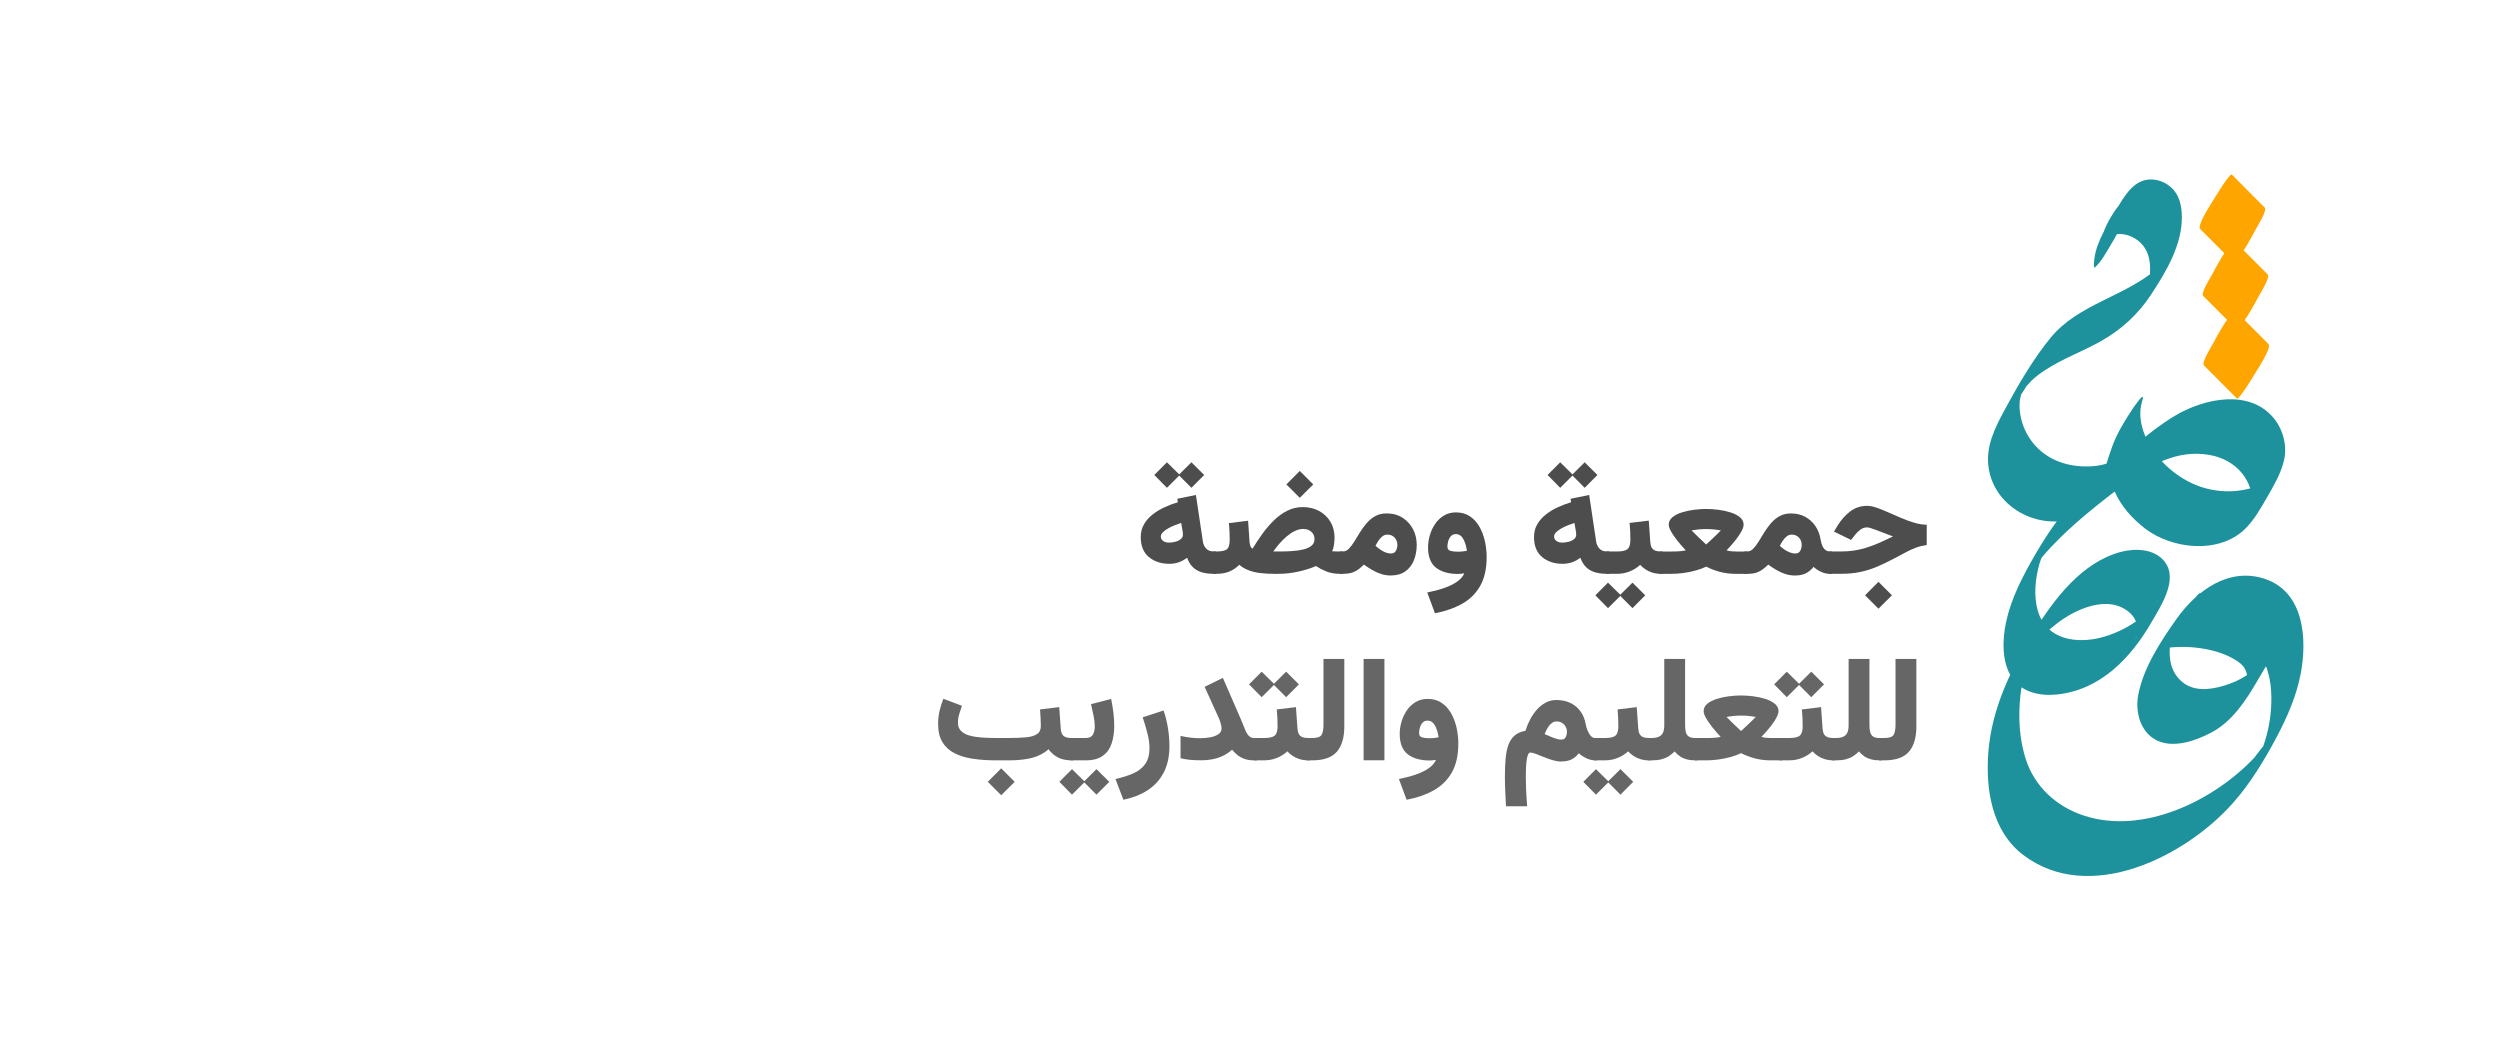 <svg xmlns="http://www.w3.org/2000/svg" id="Layer_1" data-name="Layer 1" viewBox="0 0 1190.42 500" width="1190.42" height="500"><defs><style>      .cls-1 {        fill: orange;      }      .cls-2 {        fill: #666;      }      .cls-3 {        fill: #1d929c;      }      .cls-4 {        fill: #4d4d4d;      }    </style></defs><g><path class="cls-3" d="m1012.25,102.12c-.03-1.51.13-2.92.24-4.41.7-9.91-16.56,18.72-9.56,15.86,2.42-.99,3.96-2.22,6.78-2.14,4.66.15,9.19,2.86,11.67,6.79,2.52,4.01,2.7,8.99,2.24,13.57-.22,2.2-.74,4.29-1.17,6.45l-.07.27c-2.17,6.26.56,1.6,8.19-13.97-1.25,1.14-2.35,2.44-3.65,3.55-15.34,13.2-37.36,16.75-50.43,32.67-8.42,10.25-15.64,22.75-21.93,34.39-4.75,8.8-9.22,17.65-7.6,27.86,3.15,19.83,25.78,30.61,43.83,22.69,5.65-2.48,9.06-7.34,12.35-12.38,4.29-6.58,8.83-13.89,11.28-21.45.7-2.14.94-4.27,1.34-6.47.9-4.99,2.6-9.77,4.32-14.53-4.75,7.23-9.51,14.45-14.26,21.68-4.91,15.56,3.13,29.49,15.46,39.02,12.81,9.91,35.15,12.44,47.62.41,4.33-4.17,7.52-9.82,10.49-14.97,3.19-5.53,6.64-11.38,8.15-17.65,1.64-6.82-.28-14.53-4.64-19.98-11.51-14.37-33.18-9.67-46.85-1.65-8.55,5.02-16.12,11.58-23.78,17.82-8.02,6.54-15.94,13.19-23.04,20.74-8.03,8.54-14.61,18.23-20.46,28.36-5.66,9.82-11.09,20.22-13.5,31.39-1.81,8.38-2.2,18.88,2.6,26.41,4.6,7.22,13.48,9.07,21.48,8.26,20.87-2.13,35.33-17.44,45.24-34.61,4.34-7.53,12.85-20.22,6.08-28.75-4.89-6.16-14.18-6.39-21.11-4.47-18.33,5.08-31.22,22.12-40.8,37.48-10.97,17.59-20.35,36.84-21.97,57.79-1.37,17.64,1.65,37.56,16.56,48.92,31.48,23.98,77.41.83,100.06-24.87,8.23-9.34,14.82-20.22,20.63-31.17,5.03-9.48,9.39-19.42,11.44-30,3.21-16.55,1.76-39.02-16.88-45.33-17.18-5.83-32.51,5.42-42.06,18.82-7.52,10.56-16.04,23.58-18.41,36.56-1.47,8.04,1.08,17.73,8.97,21.52,8,3.84,18.66.07,25.97-3.84,10.12-5.42,16.46-15.38,22.09-25.03,4.63-7.94,12.91-20.04,9.4-29.88-2.04-5.73-9.55-8.01-14.82-9.44-7.1-1.93-14.67-2.83-22.01-2-1.13.13-2.71,2.72-3.12,3.27-2.07,2.85-3.93,5.92-5.68,8.97-1.77,3.06-3.49,6.18-4.92,9.41-.17.38-1.71,4.38-1.28,4.34,10.34-1.17,23.47.46,32.36,6.25,1.44.94,2.79,2.01,3.69,3.5.95,1.57,1.4,3.57,1.41,5.38.03,4.21-3.45,9.3,3.02-1.85,6.58-11.35,3.75-6,.92-3.43-1.4,1.27-2.92,2.41-4.5,3.43-3.24,2.09-6.79,3.66-10.47,4.77-6.6,2-14.42,3.01-20.11-1.77-5.87-4.94-6.47-11.99-5.62-19.09.29-2.42,2.98-6.02-2.42,3.01s-3.51,5.32-1.97,3.72c1.02-1.06,1.97-2.14,3.06-3.12,2.55-2.29,5.39-4.29,8.45-5.84,5.82-2.94,12.52-3.92,18.92-2.74,15.58,2.87,21.86,16.35,22.08,31.04.11,7.21-.92,14.53-3.11,21.41-.52,1.64-1.14,3.24-1.75,4.84-.17.44-1.5,2.39-.32.8.39-.52,2.36-4.96,2.86-4.92-.65-.05-5.26,6.44-5.87,7.08-19.41,20.47-52.82,36.79-81.11,27.49-13.11-4.31-23.51-13.81-27.71-27.09-4.32-13.67-3.61-29.17-.14-42.95.81-3.23,1.84-6.42,3.09-9.52.33-.82,1.1-1.96,1.22-2.79-.21,1.45-2.99,3.63-2.97,5.06-.03-1.92,4.55-5.75,5.8-7.07,2.33-2.46,4.87-4.75,7.53-6.84,9.02-7.09,25.2-14.57,35.34-5.11,2.5,2.33,3.25,4.98,3.57,8.3.29,2.96-4.69,8.97,4.11-5.53s5.33-7.81,3.23-5.81c-1.36,1.3-2.67,2.61-4.12,3.81-5.75,4.79-12.46,8.44-19.67,10.49-12.32,3.5-27.18,1.52-31.2-12.54-2.06-7.19-1.2-15.48.87-22.58.43-1.47,1.11-2.89,1.51-4.36.62-2.28-2.42,3.93-2.59,4.32-.74,1.72,1.15-1.46,1.65-2.08,1.5-1.88,3.09-3.69,4.73-5.44,10.44-11.13,22.88-20.82,34.98-30.07s25.34-16.55,40.45-13.96c13.08,2.25,21.55,12.39,20.78,25.58-.04.62-.33,1.22-.35,1.84,1.68-2.88,3.36-5.77,5.04-8.65,5.9-8.23,7.42-10.97,4.58-8.22-1.22.87-2.29,1.85-3.6,2.62-3.31,1.92-7.09,3.03-10.85,3.65-6.45,1.06-13.14.51-19.35-1.52-12.04-3.94-23.57-14.53-27.61-26.68-1.57-4.73-1.98-9.68-.51-14.34,1.76-5.59-3.97,2.89-4.47,3.63-3.69,5.58-7.51,11.7-9.8,18.04-2.48,6.88-4.55,13.7-5.74,20.9-.21,1.25-.06.91-.19.94l.53-1.25c3.08-5.34,6.16-10.69,9.23-16.03-1.01.55-1.88,1.49-2.9,2.07-4.16,2.37-9.25,2.99-13.97,2.92-9.56-.14-18.47-3.54-24.62-11.08-3.14-3.85-5.25-8.47-6.08-13.37-.38-2.2-.52-4.43-.32-6.66.08-.86.95-4.2.84-4.33.19.22-3.94,7.18-3.67,6.72,2.27-3.77-1.53,2.32,1.08-1.74,1.52-2.36,3.05-4.72,4.56-7.09.64-1.01,1.28-2.02,1.92-3.03l-1.64,2.42c.17,0,2.41-2.59,2.65-2.82,1.97-1.84,4.16-3.46,6.41-4.93,8.14-5.32,17.35-8.67,25.84-13.36,10.02-5.53,18.21-12.89,24.5-22.47,7.16-10.9,14.92-23.76,14.71-37.34-.08-5.1-1.19-10.24-5.11-13.79-3.71-3.36-9.12-4.81-13.88-2.99-6.4,2.45-10.25,10.38-13.49,15.83-4.41,7.43-9.55,15.73-9.39,24.68.03,1.55,1.38-.34,1.76-.73,1.96-2.02,3.63-5.07,5.08-7.42,2.02-3.28,3.93-6.64,5.65-10.09.89-1.78,2.71-4.42,2.67-6.42h0Z"></path><path class="cls-1" d="m1080.17,163.8c-5.24-5.26-10.48-10.52-15.73-15.78-4.44,8.2-8.88,16.39-13.32,24.59,5.13-5.77,10.26-11.53,15.39-17.3,3.65-4.11,6.47-9.52,9.07-14.33.72-1.34,5.55-8.96,4.25-10.26-5.24-5.26-10.48-10.52-15.73-15.78-4.44,8.2-8.88,16.39-13.32,24.59,4.77-5.36,9.54-10.71,14.31-16.07,3.66-4.1,6.47-9.52,9.07-14.33.72-1.34,5.55-8.96,4.25-10.26-5.24-5.26-10.48-10.52-15.73-15.78-.84-.84-8.24,11.27-8.8,12.24-.9,1.55-7.9,12.04-6.2,13.74,5.24,5.26,10.48,10.52,15.73,15.78,4.44-8.2,8.88-16.39,13.32-24.59-4.77,5.36-9.54,10.71-14.31,16.07-3.66,4.1-6.47,9.52-9.07,14.33-.72,1.34-5.55,8.96-4.25,10.26,5.24,5.26,10.48,10.52,15.73,15.78,4.44-8.2,8.88-16.39,13.32-24.59-5.13,5.77-10.26,11.53-15.39,17.3-3.65,4.11-6.47,9.52-9.07,14.33-.72,1.34-5.55,8.96-4.25,10.26,5.24,5.26,10.48,10.52,15.73,15.78.84.84,8.24-11.27,8.8-12.24.9-1.55,7.9-12.04,6.2-13.74h0Z"></path></g><g><path class="cls-2" d="m504.37,336.72l.72,10.16c.11,1.65.55,2.82,1.3,3.5s2.04,1.03,3.84,1.03h.79v10.64h-.79c-2.63,0-4.83-.48-6.59-1.44-1.76-.96-3.22-2.24-4.36-3.84-2.11,1.88-4.66,3.23-7.66,4.05-3,.82-6.84,1.24-11.53,1.24h-5.73c-3.89,0-7.51-.24-10.86-.72s-6.29-1.34-8.8-2.59-4.48-3-5.89-5.27-2.11-5.19-2.11-8.79c0-2.17.24-4.28.72-6.32s1.08-3.91,1.79-5.63l8.82,3.33c-.39,1.1-.8,2.38-1.24,3.84-.43,1.46-.65,2.87-.65,4.22,0,1.65.5,2.96,1.51,3.95,1.01.98,2.37,1.71,4.08,2.18,1.72.47,3.66.78,5.84.93,2.17.15,4.44.22,6.8.22h5.73c3.25,0,6.03-.1,8.34-.31s4.08-.71,5.32-1.53c1.24-.81,1.85-2.1,1.85-3.86,0-1.21-.04-2.55-.12-4.02-.08-1.46-.17-2.76-.26-3.88l9.13-1.1Zm-21.21,35.56l-6.42,6.38-6.38-6.38,6.38-6.42,6.42,6.42Z"></path><path class="cls-2" d="m516.59,372.28l-6.14,6.11-6.01-6.11,6.01-6.04,6.14,6.04Zm-4.26-20.87v10.64h-2.75v-10.64h2.75Zm-.82,10.64v-10.64h5.49c1.62,0,2.75-.51,3.36-1.54.62-1.03.93-2.34.93-3.95s-.19-3.27-.58-5.15c-.39-1.88-.79-3.71-1.2-5.49l9.58-2.47c.46,2.22.82,4.42,1.08,6.59.26,2.17.39,4.26.39,6.25,0,3.11-.41,5.9-1.24,8.38-.82,2.47-2.23,4.43-4.21,5.87-1.98,1.44-4.71,2.16-8.19,2.16h-5.42Zm16.68,10.23l-6.08,6.11-6.08-6.11,6.08-6.04,6.08,6.04Z"></path><path class="cls-2" d="m531.14,370.94c3.23-.71,6.06-1.6,8.5-2.68,2.44-1.08,4.33-2.57,5.68-4.48,1.35-1.91,2.03-4.46,2.03-7.64,0-2.11-.35-4.5-1.05-7.19-.7-2.69-1.42-5.15-2.18-7.4l9.92-3.23c.92,2.56,1.61,5.34,2.09,8.32.48,2.99.72,5.85.72,8.6,0,4.99-.93,9.23-2.78,12.72-1.85,3.49-4.43,6.29-7.72,8.39-3.29,2.11-7.11,3.59-11.43,4.46l-3.78-9.89Z"></path><path class="cls-2" d="m581.28,344.53c-.26-.93-.52-1.68-.77-2.25l-6.9-15.24,8.68-4.26,8.69,19.98c.62,1.4,1.17,2.76,1.66,4.08.49,1.33,1.08,2.42,1.77,3.28s1.59,1.29,2.71,1.29h1.44v10.64h-1.44c-1.72,0-3.21-.22-4.48-.67-1.27-.45-2.39-1.05-3.35-1.82s-1.83-1.63-2.61-2.59c-1.17,1.05-2.47,1.96-3.91,2.71-1.44.75-3.06,1.33-4.86,1.73-1.8.4-3.82.6-6.06.6-2.08,0-3.84-.07-5.27-.21-1.43-.14-2.91-.39-4.45-.75v-10.64c1.42.34,2.96.61,4.62.81,1.66.19,3.19.29,4.58.29,1.49,0,3.03-.13,4.62-.38s2.94-.72,4.05-1.41c1.11-.69,1.67-1.67,1.67-2.95,0-.57-.13-1.32-.4-2.25Z"></path><path class="cls-2" d="m606.9,325.87l-6.14,6.11-6.01-6.11,6.01-6.04,6.14,6.04Zm-7.28,25.54v10.64h-2.44v-10.64h2.44Zm17.47-14.69l.72,10.16c.07,1.08.29,1.95.65,2.63.37.68.92,1.16,1.67,1.46.74.3,1.71.45,2.9.45h.72v10.64h-.79c-1.49,0-2.85-.19-4.08-.57-1.24-.38-2.34-.89-3.31-1.53s-1.83-1.37-2.56-2.2c-1.4,1.3-3.04,2.35-4.94,3.12-1.9.78-3.92,1.17-6.08,1.17h-3.29v-10.64h3.29c2.45,0,4.12-.38,5.01-1.15s1.34-2.26,1.34-4.48c0-1.37-.03-2.73-.1-4.07-.07-1.34-.16-2.64-.28-3.9l9.13-1.1Zm1.41-10.85l-6.08,6.11-6.08-6.11,6.08-6.04,6.08,6.04Z"></path><path class="cls-2" d="m624.92,351.41c2.33,0,3.8-.51,4.39-1.54.6-1.03.89-2.69.89-4.98v-31.13h9.92v32.13c0,5.33-1.19,9.36-3.57,12.08-2.38,2.72-6.27,4.08-11.67,4.08h-2.51v-10.64h2.54Z"></path><path class="cls-2" d="m659.22,362.02h-9.92v-48.26h9.92v48.26Z"></path><path class="cls-2" d="m691.35,367.77c-2.04,3.6-4.9,6.45-8.6,8.53-3.7,2.08-8.02,3.59-12.96,4.53l-3.67-9.89c3.04-.6,5.78-1.32,8.22-2.18s4.47-1.87,6.09-3.04,2.73-2.47,3.33-3.91c-.53.09-1.05.17-1.56.22-.51.06-.99.09-1.42.09-4.37,0-7.84-.98-10.42-2.93-2.57-1.96-3.86-5.21-3.86-9.77,0-1.85.28-3.75.84-5.7.56-1.94,1.4-3.74,2.51-5.39,1.11-1.65,2.5-2.98,4.17-4,1.67-1.02,3.6-1.53,5.8-1.53,2.52,0,4.69.6,6.52,1.8,1.83,1.2,3.34,2.83,4.53,4.87,1.19,2.05,2.08,4.33,2.66,6.85.58,2.52.88,5.1.88,7.76,0,5.52-1.02,10.08-3.05,13.68Zm-8.14-16.41c.78-.1,1.38-.2,1.82-.29-.09-.66-.25-1.44-.48-2.33-.23-.89-.54-1.77-.93-2.63-.39-.86-.9-1.57-1.53-2.13-.63-.56-1.41-.84-2.35-.84-1.03,0-1.84.35-2.42,1.05s-1,1.5-1.24,2.42c-.24.92-.36,1.72-.36,2.4,0,1.14.48,1.85,1.44,2.11.96.26,2.09.4,3.4.4.98,0,1.86-.05,2.64-.15Z"></path><path class="cls-2" d="m755.92,347.79c.39,1,.89,1.85,1.49,2.56s1.33,1.06,2.18,1.06h.93v10.64h-.96c-1.46,0-2.91-.35-4.34-1.06-1.43-.71-2.57-1.49-3.42-2.33-1.03,1.33-2.21,2.32-3.54,2.97-1.33.65-3.01.98-5.05.98-1.21,0-2.53-.22-3.95-.65-1.42-.43-2.81-.93-4.19-1.49-1.37-.56-2.62-1.06-3.74-1.49-1.12-.43-2-.65-2.64-.65-.43,0-.79.31-1.06.93-.27.62-.49,1.46-.65,2.52-.16,1.06-.27,2.27-.34,3.62-.07,1.35-.1,2.76-.1,4.22,0,2.04.04,4.05.12,6.04.08,1.99.18,3.74.29,5.23.11,1.5.19,2.51.24,3.04h-10.09c-.14-2.54-.26-5.02-.36-7.43-.1-2.42-.15-4.73-.15-6.95,0-3.09.11-5.88.34-8.38.23-2.49.67-4.66,1.34-6.49.66-1.83,1.65-3.31,2.95-4.45,1.3-1.13,3.02-1.88,5.15-2.25.57-1.85,1.32-3.65,2.23-5.39.92-1.74,1.99-3.31,3.23-4.7,1.24-1.4,2.63-2.51,4.17-3.33s3.22-1.24,5.03-1.24c2.52,0,4.75.46,6.71,1.39,1.96.93,3.57,2.26,4.84,4,1.27,1.74,2.11,3.83,2.52,6.28.16.87.43,1.8.82,2.8Zm-10.4-1.75c-.41-.74-.99-1.35-1.73-1.82-.74-.47-1.62-.7-2.63-.7-.69,0-1.33.19-1.92.57-.6.38-1.13.87-1.6,1.48s-.88,1.26-1.24,1.96c-.36.7-.65,1.37-.88,2.01.92.41,1.85.82,2.8,1.22s1.87.74,2.75,1.01,1.65.41,2.32.41c1.05,0,1.77-.4,2.16-1.2.39-.8.58-1.67.58-2.61,0-.8-.21-1.57-.62-2.32Z"></path><path class="cls-2" d="m766.08,372.28l-6.14,6.11-6.01-6.11,6.01-6.04,6.14,6.04Zm-4.26-20.87v10.64h-2.75v-10.64h2.75Zm17.54-14.69l.72,10.16c.07,1.08.29,1.95.65,2.63.37.68.92,1.16,1.67,1.46.74.3,1.71.45,2.9.45h.72v10.64h-.79c-1.49,0-2.85-.19-4.08-.57-1.24-.38-2.34-.89-3.31-1.53-.97-.64-1.83-1.37-2.56-2.2-1.4,1.3-3.04,2.35-4.94,3.12s-3.92,1.17-6.08,1.17h-3.29v-10.64h3.29c2.45,0,4.12-.38,5.01-1.15.89-.77,1.34-2.26,1.34-4.48,0-1.37-.03-2.73-.1-4.07s-.16-2.64-.27-3.9l9.13-1.1Zm-1.68,35.56l-6.08,6.11-6.08-6.11,6.08-6.04,6.08,6.04Z"></path><path class="cls-2" d="m792.47,313.75h9.92v31.62c0,1.37.13,2.51.39,3.4.26.89.74,1.56,1.44,1.99.7.44,1.71.65,3.04.65h1.1v10.64h-1.03c-1.6,0-3-.16-4.19-.48-1.19-.32-2.25-.79-3.17-1.42-.93-.63-1.79-1.41-2.59-2.35-.82.87-1.74,1.62-2.75,2.27-1.01.64-2.17,1.13-3.48,1.48-1.32.34-2.84.51-4.58.51h-1.92v-10.64h1.65c1.46,0,2.65-.2,3.55-.6s1.57-1.04,1.99-1.92c.42-.88.63-2.05.63-3.52v-31.62Z"></path><path class="cls-2" d="m834.87,331.55c2.06.26,4,.69,5.82,1.27,1.82.58,3.31,1.36,4.46,2.32,1.16.96,1.73,2.14,1.73,3.54,0,.62-.19,1.34-.57,2.18-.38.84-.87,1.71-1.48,2.63-.61.92-1.27,1.83-1.99,2.73s-1.44,1.76-2.16,2.57c-.72.81-1.37,1.5-1.94,2.08.8.23,1.58.38,2.35.45s1.48.1,2.15.1h5.36v10.64h-5.32c-2.72,0-5.27-.31-7.64-.94-2.37-.63-4.57-1.46-6.61-2.49-1.44.71-3.1,1.32-4.98,1.84-1.88.52-3.82.91-5.84,1.18s-3.95.41-5.8.41h-5.42v-10.64h5.46c.48,0,1.13,0,1.96-.02.82-.01,1.69-.06,2.59-.15.9-.09,1.68-.23,2.32-.41-.57-.59-1.21-1.29-1.92-2.09-.71-.8-1.42-1.66-2.15-2.58-.72-.92-1.38-1.83-1.99-2.75-.61-.92-1.1-1.79-1.48-2.61-.38-.82-.57-1.53-.57-2.13,0-1.4.57-2.57,1.72-3.54,1.14-.96,2.63-1.73,4.46-2.32,1.83-.58,3.78-1.01,5.83-1.27,2.06-.26,3.99-.39,5.8-.39s3.78.13,5.83.39Zm-9.18,9.34c-1.11.1-2.31.27-3.59.5.85.87,1.81,1.83,2.9,2.87,1.09,1.04,2.43,2.32,4.03,3.83.96-.89,1.81-1.68,2.56-2.37.74-.69,1.51-1.42,2.3-2.2.79-.78,1.5-1.49,2.15-2.13-1.26-.23-2.45-.39-3.57-.5-1.12-.1-2.25-.15-3.4-.15s-2.27.05-3.38.15Z"></path><path class="cls-2" d="m856.94,325.87l-6.14,6.11-6.01-6.11,6.01-6.04,6.14,6.04Zm-7.28,25.54v10.64h-2.44v-10.64h2.44Zm17.47-14.69l.72,10.16c.07,1.08.29,1.95.65,2.63.37.68.92,1.16,1.67,1.46.74.3,1.71.45,2.9.45h.72v10.64h-.79c-1.49,0-2.85-.19-4.08-.57-1.24-.38-2.34-.89-3.31-1.53s-1.83-1.37-2.56-2.2c-1.4,1.3-3.04,2.35-4.94,3.12-1.9.78-3.92,1.17-6.08,1.17h-3.29v-10.64h3.29c2.45,0,4.12-.38,5.01-1.15s1.34-2.26,1.34-4.48c0-1.37-.03-2.73-.1-4.07-.07-1.34-.16-2.64-.28-3.9l9.13-1.1Zm1.41-10.85l-6.08,6.11-6.08-6.11,6.08-6.04,6.08,6.04Z"></path><path class="cls-2" d="m880.25,313.75h9.92v31.62c0,1.37.13,2.51.39,3.4.26.89.74,1.56,1.44,1.99.7.44,1.71.65,3.04.65h1.1v10.64h-1.03c-1.6,0-3-.16-4.19-.48-1.19-.32-2.25-.79-3.17-1.42-.93-.63-1.79-1.41-2.59-2.35-.82.87-1.74,1.62-2.75,2.27-1.01.64-2.17,1.13-3.48,1.48-1.32.34-2.84.51-4.58.51h-1.92v-10.64h1.65c1.46,0,2.65-.2,3.55-.6s1.57-1.04,1.99-1.92c.42-.88.63-2.05.63-3.52v-31.62Z"></path><path class="cls-2" d="m897.31,351.41c2.33,0,3.8-.51,4.39-1.54.6-1.03.89-2.69.89-4.98v-31.13h9.92v32.13c0,5.33-1.19,9.36-3.57,12.08-2.38,2.72-6.27,4.08-11.67,4.08h-2.51v-10.64h2.54Z"></path><path class="cls-4" d="m572.16,272.48c-1.65-.5-3.04-1.32-4.19-2.44-1.14-1.12-2.05-2.61-2.71-4.46-1.35,1.01-2.71,1.74-4.08,2.2-1.37.46-2.83.69-4.36.69-3.91,0-7.16-1.07-9.75-3.21-2.59-2.14-3.88-5.31-3.88-9.53,0-2.31.53-4.36,1.58-6.14,1.05-1.79,2.44-3.35,4.17-4.69,1.73-1.34,3.63-2.48,5.7-3.42,2.07-.94,4.14-1.72,6.2-2.33l-.24-1.65,8.86-1.82,3.33,22.24c.18,1.26.7,2.35,1.54,3.28.85.93,2.06,1.39,3.64,1.39h1.03v10.64h-1.17c-2.13,0-4.02-.25-5.66-.75Zm-10.37-46.31l-6.14,6.11-6.01-6.11,6.01-6.04,6.14,6.04Zm1.42,27.29c-.06-.41-.13-.83-.22-1.27l-.55-3.19c-1.03.34-2.11.74-3.23,1.18s-2.17.95-3.14,1.51-1.77,1.16-2.39,1.8-.93,1.3-.93,1.99c0,.85.36,1.54,1.08,2.08s1.64.81,2.76.81c1.01,0,2.03-.13,3.05-.4,1.03-.26,1.89-.68,2.59-1.25.7-.57,1.05-1.29,1.05-2.16,0-.32-.03-.69-.09-1.1Zm10.18-27.29l-6.08,6.11-6.08-6.11,6.08-6.04,6.08,6.04Z"></path><path class="cls-4" d="m606.59,273.24c-2.4,0-4.62-.13-6.66-.39-2.04-.26-3.88-.71-5.53-1.36-1.65-.64-3.08-1.5-4.29-2.57-1.28,1.33-2.81,2.38-4.58,3.16s-3.94,1.17-6.5,1.17h-1.41l.03-10.64h1.37c2.65,0,4.41-.38,5.25-1.13.85-.75,1.27-2.27,1.27-4.53,0-1.35-.03-2.69-.1-4.02-.07-1.33-.16-2.61-.27-3.84l9.13-1.13.69,10.09c.07.82.22,1.52.46,2.09.24.57.57.94.98,1.1,1.46-2.4,3.04-4.77,4.72-7.11,1.68-2.33,3.51-4.46,5.47-6.37,1.97-1.91,4.08-3.44,6.35-4.58s4.71-1.72,7.35-1.72c2.95,0,5.57.62,7.84,1.87s4.06,2.96,5.36,5.15c1.29,2.19,1.94,4.7,1.94,7.54,0,.92-.09,2.03-.26,3.33-.17,1.3-.47,2.35-.91,3.12.34.02.72.05,1.13.07.41.02.87.04,1.37.05.5.01,1.04.02,1.61.02h1.03v10.64h-1c-2.7,0-4.97-.37-6.81-1.12-1.84-.74-3.51-1.61-5-2.59-2.49,1.08-5.32,1.96-8.48,2.66s-6.41,1.05-9.75,1.05h-1.82Zm9.99-20.41c-1.33.65-2.61,1.5-3.86,2.56-1.25,1.05-2.42,2.21-3.5,3.47s-2.07,2.51-2.93,3.74h2.64c2.13,0,4.21-.06,6.23-.19s3.85-.39,5.48-.79c1.62-.4,2.91-.99,3.86-1.77.95-.78,1.42-1.82,1.42-3.12,0-1.49-.51-2.67-1.54-3.55-1.03-.88-2.3-1.32-3.81-1.32-1.33,0-2.66.33-3.98.98Zm8.75-22.16l-6.42,6.38-6.38-6.38,6.38-6.42,6.42,6.42Z"></path><path class="cls-4" d="m657.66,273.32c-1.45-.47-2.86-1.1-4.22-1.89-1.36-.79-2.69-1.65-4-2.59-.8.78-1.62,1.5-2.47,2.16-.85.66-1.85,1.2-3,1.61s-2.61.62-4.38.62h-1.51v-10.64h1.34c1.05,0,2.01-.43,2.87-1.3.86-.87,1.71-2,2.56-3.38.85-1.38,1.74-2.84,2.69-4.38.95-1.53,2.01-2.99,3.19-4.38,1.18-1.38,2.55-2.51,4.1-3.38,1.56-.87,3.36-1.3,5.42-1.3,2.95,0,5.5.7,7.66,2.09,2.15,1.4,3.8,3.23,4.96,5.49s1.73,4.71,1.73,7.35-.45,5.22-1.36,7.43c-.9,2.21-2.27,3.96-4.08,5.25-1.82,1.29-4.12,1.94-6.92,1.94-1.6,0-3.13-.23-4.58-.7Zm.48-17.85c-.72.61-1.34,1.32-1.87,2.15-.53.82-.96,1.59-1.3,2.3.64.57,1.25,1.06,1.84,1.48.58.41,1.13.75,1.63,1.03.8.43,1.52.73,2.16.89.64.16,1.21.24,1.72.24,1.12,0,1.91-.43,2.37-1.3.46-.87.69-1.82.69-2.85,0-1.28-.42-2.41-1.27-3.38s-2.01-1.46-3.5-1.46c-.92,0-1.73.3-2.45.91Z"></path><path class="cls-4" d="m704.84,278.95c-2.04,3.6-4.9,6.45-8.6,8.53-3.7,2.08-8.02,3.59-12.96,4.53l-3.67-9.89c3.04-.6,5.78-1.32,8.22-2.18s4.47-1.87,6.09-3.04,2.73-2.47,3.33-3.91c-.53.09-1.05.17-1.56.22-.51.06-.99.09-1.42.09-4.37,0-7.84-.98-10.42-2.93-2.57-1.96-3.86-5.21-3.86-9.77,0-1.85.28-3.75.84-5.7.56-1.94,1.4-3.74,2.51-5.39,1.11-1.65,2.5-2.98,4.17-4,1.67-1.02,3.6-1.53,5.8-1.53,2.52,0,4.69.6,6.52,1.8,1.83,1.2,3.34,2.83,4.53,4.87,1.19,2.05,2.08,4.33,2.66,6.85.58,2.52.88,5.1.88,7.76,0,5.52-1.02,10.08-3.05,13.68Zm-8.14-16.41c.78-.1,1.38-.2,1.82-.29-.09-.66-.25-1.44-.48-2.33-.23-.89-.54-1.77-.93-2.63-.39-.86-.9-1.57-1.53-2.13-.63-.56-1.41-.84-2.35-.84-1.03,0-1.84.35-2.42,1.05s-1,1.5-1.24,2.42c-.24.92-.36,1.72-.36,2.4,0,1.14.48,1.85,1.44,2.11.96.26,2.09.4,3.4.4.98,0,1.86-.05,2.64-.15Z"></path><path class="cls-4" d="m759.42,272.48c-1.65-.5-3.04-1.32-4.19-2.44-1.14-1.12-2.05-2.61-2.71-4.46-1.35,1.01-2.71,1.74-4.08,2.2-1.37.46-2.83.69-4.36.69-3.91,0-7.16-1.07-9.75-3.21-2.59-2.14-3.88-5.31-3.88-9.53,0-2.31.53-4.36,1.58-6.14,1.05-1.79,2.44-3.35,4.17-4.69,1.73-1.34,3.63-2.48,5.7-3.42,2.07-.94,4.14-1.72,6.2-2.33l-.24-1.65,8.86-1.82,3.33,22.24c.18,1.26.7,2.35,1.54,3.28.85.93,2.06,1.39,3.64,1.39h1.03v10.64h-1.17c-2.13,0-4.02-.25-5.66-.75Zm-10.37-46.31l-6.14,6.11-6.01-6.11,6.01-6.04,6.14,6.04Zm1.42,27.29c-.06-.41-.13-.83-.22-1.27l-.55-3.19c-1.03.34-2.11.74-3.23,1.18s-2.17.95-3.14,1.51-1.77,1.16-2.39,1.8-.93,1.3-.93,1.99c0,.85.36,1.54,1.08,2.08s1.64.81,2.76.81c1.01,0,2.03-.13,3.05-.4,1.03-.26,1.89-.68,2.59-1.25.7-.57,1.05-1.29,1.05-2.16,0-.32-.03-.69-.09-1.1Zm10.18-27.29l-6.08,6.11-6.08-6.11,6.08-6.04,6.08,6.04Z"></path><path class="cls-4" d="m771.81,283.47l-6.14,6.11-6.01-6.11,6.01-6.04,6.14,6.04Zm-4.26-20.87v10.64h-2.75v-10.64h2.75Zm17.54-14.69l.72,10.16c.07,1.08.29,1.95.65,2.63.37.68.92,1.16,1.67,1.46.74.3,1.71.45,2.9.45h.72v10.64h-.79c-1.49,0-2.85-.19-4.08-.57-1.24-.38-2.34-.89-3.31-1.53-.97-.64-1.83-1.37-2.56-2.2-1.4,1.3-3.04,2.35-4.94,3.12s-3.92,1.17-6.08,1.17h-3.29v-10.64h3.29c2.45,0,4.12-.38,5.01-1.15.89-.77,1.34-2.26,1.34-4.48,0-1.37-.03-2.73-.1-4.07s-.16-2.64-.27-3.9l9.13-1.1Zm-1.68,35.56l-6.08,6.11-6.08-6.11,6.08-6.04,6.08,6.04Z"></path><path class="cls-4" d="m818.25,242.74c2.06.26,4,.69,5.82,1.27,1.82.58,3.31,1.36,4.46,2.32,1.16.96,1.73,2.14,1.73,3.54,0,.62-.19,1.34-.57,2.18-.38.84-.87,1.71-1.48,2.63-.61.92-1.27,1.83-1.99,2.73s-1.44,1.76-2.16,2.57c-.72.81-1.37,1.5-1.94,2.08.8.23,1.58.38,2.35.45s1.48.1,2.15.1h5.36v10.64h-5.32c-2.72,0-5.27-.31-7.64-.94-2.37-.63-4.57-1.46-6.61-2.49-1.44.71-3.1,1.32-4.98,1.84-1.88.52-3.82.91-5.84,1.18s-3.95.41-5.8.41h-5.42v-10.64h5.46c.48,0,1.13,0,1.96-.02.82-.01,1.69-.06,2.59-.15.9-.09,1.68-.23,2.32-.41-.57-.59-1.21-1.29-1.92-2.09-.71-.8-1.42-1.66-2.15-2.58-.72-.92-1.38-1.83-1.99-2.75-.61-.92-1.1-1.79-1.48-2.61-.38-.82-.57-1.53-.57-2.13,0-1.4.57-2.57,1.72-3.54,1.14-.96,2.63-1.73,4.46-2.32,1.83-.58,3.78-1.01,5.83-1.27,2.06-.26,3.99-.39,5.8-.39s3.78.13,5.83.39Zm-9.18,9.34c-1.11.1-2.31.27-3.59.5.85.87,1.81,1.83,2.9,2.87,1.09,1.04,2.43,2.32,4.03,3.83.96-.89,1.81-1.68,2.56-2.37.74-.69,1.51-1.42,2.3-2.2.79-.78,1.5-1.49,2.15-2.13-1.26-.23-2.45-.39-3.57-.5-1.12-.1-2.25-.15-3.4-.15s-2.27.05-3.38.15Z"></path><path class="cls-4" d="m830.61,273.24l.03-10.64h1.3c1.05,0,2.01-.43,2.87-1.3.86-.87,1.71-2,2.56-3.38.85-1.38,1.74-2.84,2.69-4.38.95-1.53,2.01-2.99,3.19-4.38,1.18-1.38,2.55-2.51,4.1-3.38,1.56-.87,3.36-1.3,5.42-1.3,2.63,0,4.93.55,6.9,1.65,1.97,1.1,3.57,2.57,4.81,4.43,1.24,1.85,2.04,3.93,2.4,6.21.25,1.53.61,2.72,1.08,3.57.47.85,1,1.44,1.6,1.77.59.33,1.2.5,1.82.5h.89v10.64h-.93c-1.46,0-2.91-.34-4.34-1.03-1.43-.69-2.57-1.45-3.42-2.3-1.19,1.46-2.48,2.52-3.88,3.16-1.4.64-3.04.96-4.94.96-1.6,0-3.13-.23-4.58-.7s-2.86-1.1-4.22-1.89c-1.36-.79-2.69-1.65-4-2.59-.8.78-1.62,1.5-2.47,2.16-.85.66-1.85,1.2-3,1.61s-2.61.62-4.38.62h-1.51Zm20.06-17.76c-.72.61-1.34,1.32-1.87,2.15-.53.82-.96,1.59-1.3,2.3.69.62,1.34,1.14,1.96,1.58.62.44,1.2.79,1.75,1.06.73.37,1.41.62,2.03.77.62.15,1.16.22,1.61.22,1.12,0,1.91-.43,2.37-1.3.46-.87.69-1.82.69-2.85,0-1.28-.42-2.41-1.27-3.38s-2.01-1.46-3.5-1.46c-.92,0-1.73.3-2.45.91Z"></path><path class="cls-4" d="m876.75,262.59c2.13,0,4.14-.14,6.04-.43s3.8-.72,5.7-1.3c1.9-.58,3.9-1.33,5.99-2.23,2.09-.9,4.39-1.97,6.88-3.21-1.79-.66-3.35-1.26-4.7-1.79-1.35-.53-2.52-.97-3.52-1.34s-1.83-.65-2.49-.86c-.66-.21-1.19-.31-1.58-.31-1.21,0-2.31.38-3.3,1.15-.98.77-1.77,1.54-2.37,2.32l-1.99,2.51-8.14-3.98,1.72-2.81c1.62-2.68,3.6-4.92,5.94-6.73s5.06-2.71,8.17-2.71c1.3,0,2.81.3,4.53.89,1.72.59,3.57,1.34,5.56,2.23s4.03,1.79,6.13,2.68c2.09.89,4.17,1.64,6.23,2.25,2.06.61,4.03.92,5.9.94v9.68c-1.88.25-3.57.66-5.08,1.22s-3.05,1.26-4.63,2.09c-1.58.84-3.4,1.8-5.46,2.9-2.93,1.56-5.7,2.9-8.32,4.02-2.62,1.12-5.31,1.98-8.07,2.57-2.76.6-5.84.89-9.25.89h-5.73v-10.64h5.84Zm24.13,20.87l-6.42,6.38-6.38-6.38,6.38-6.42,6.42,6.42Z"></path></g></svg>